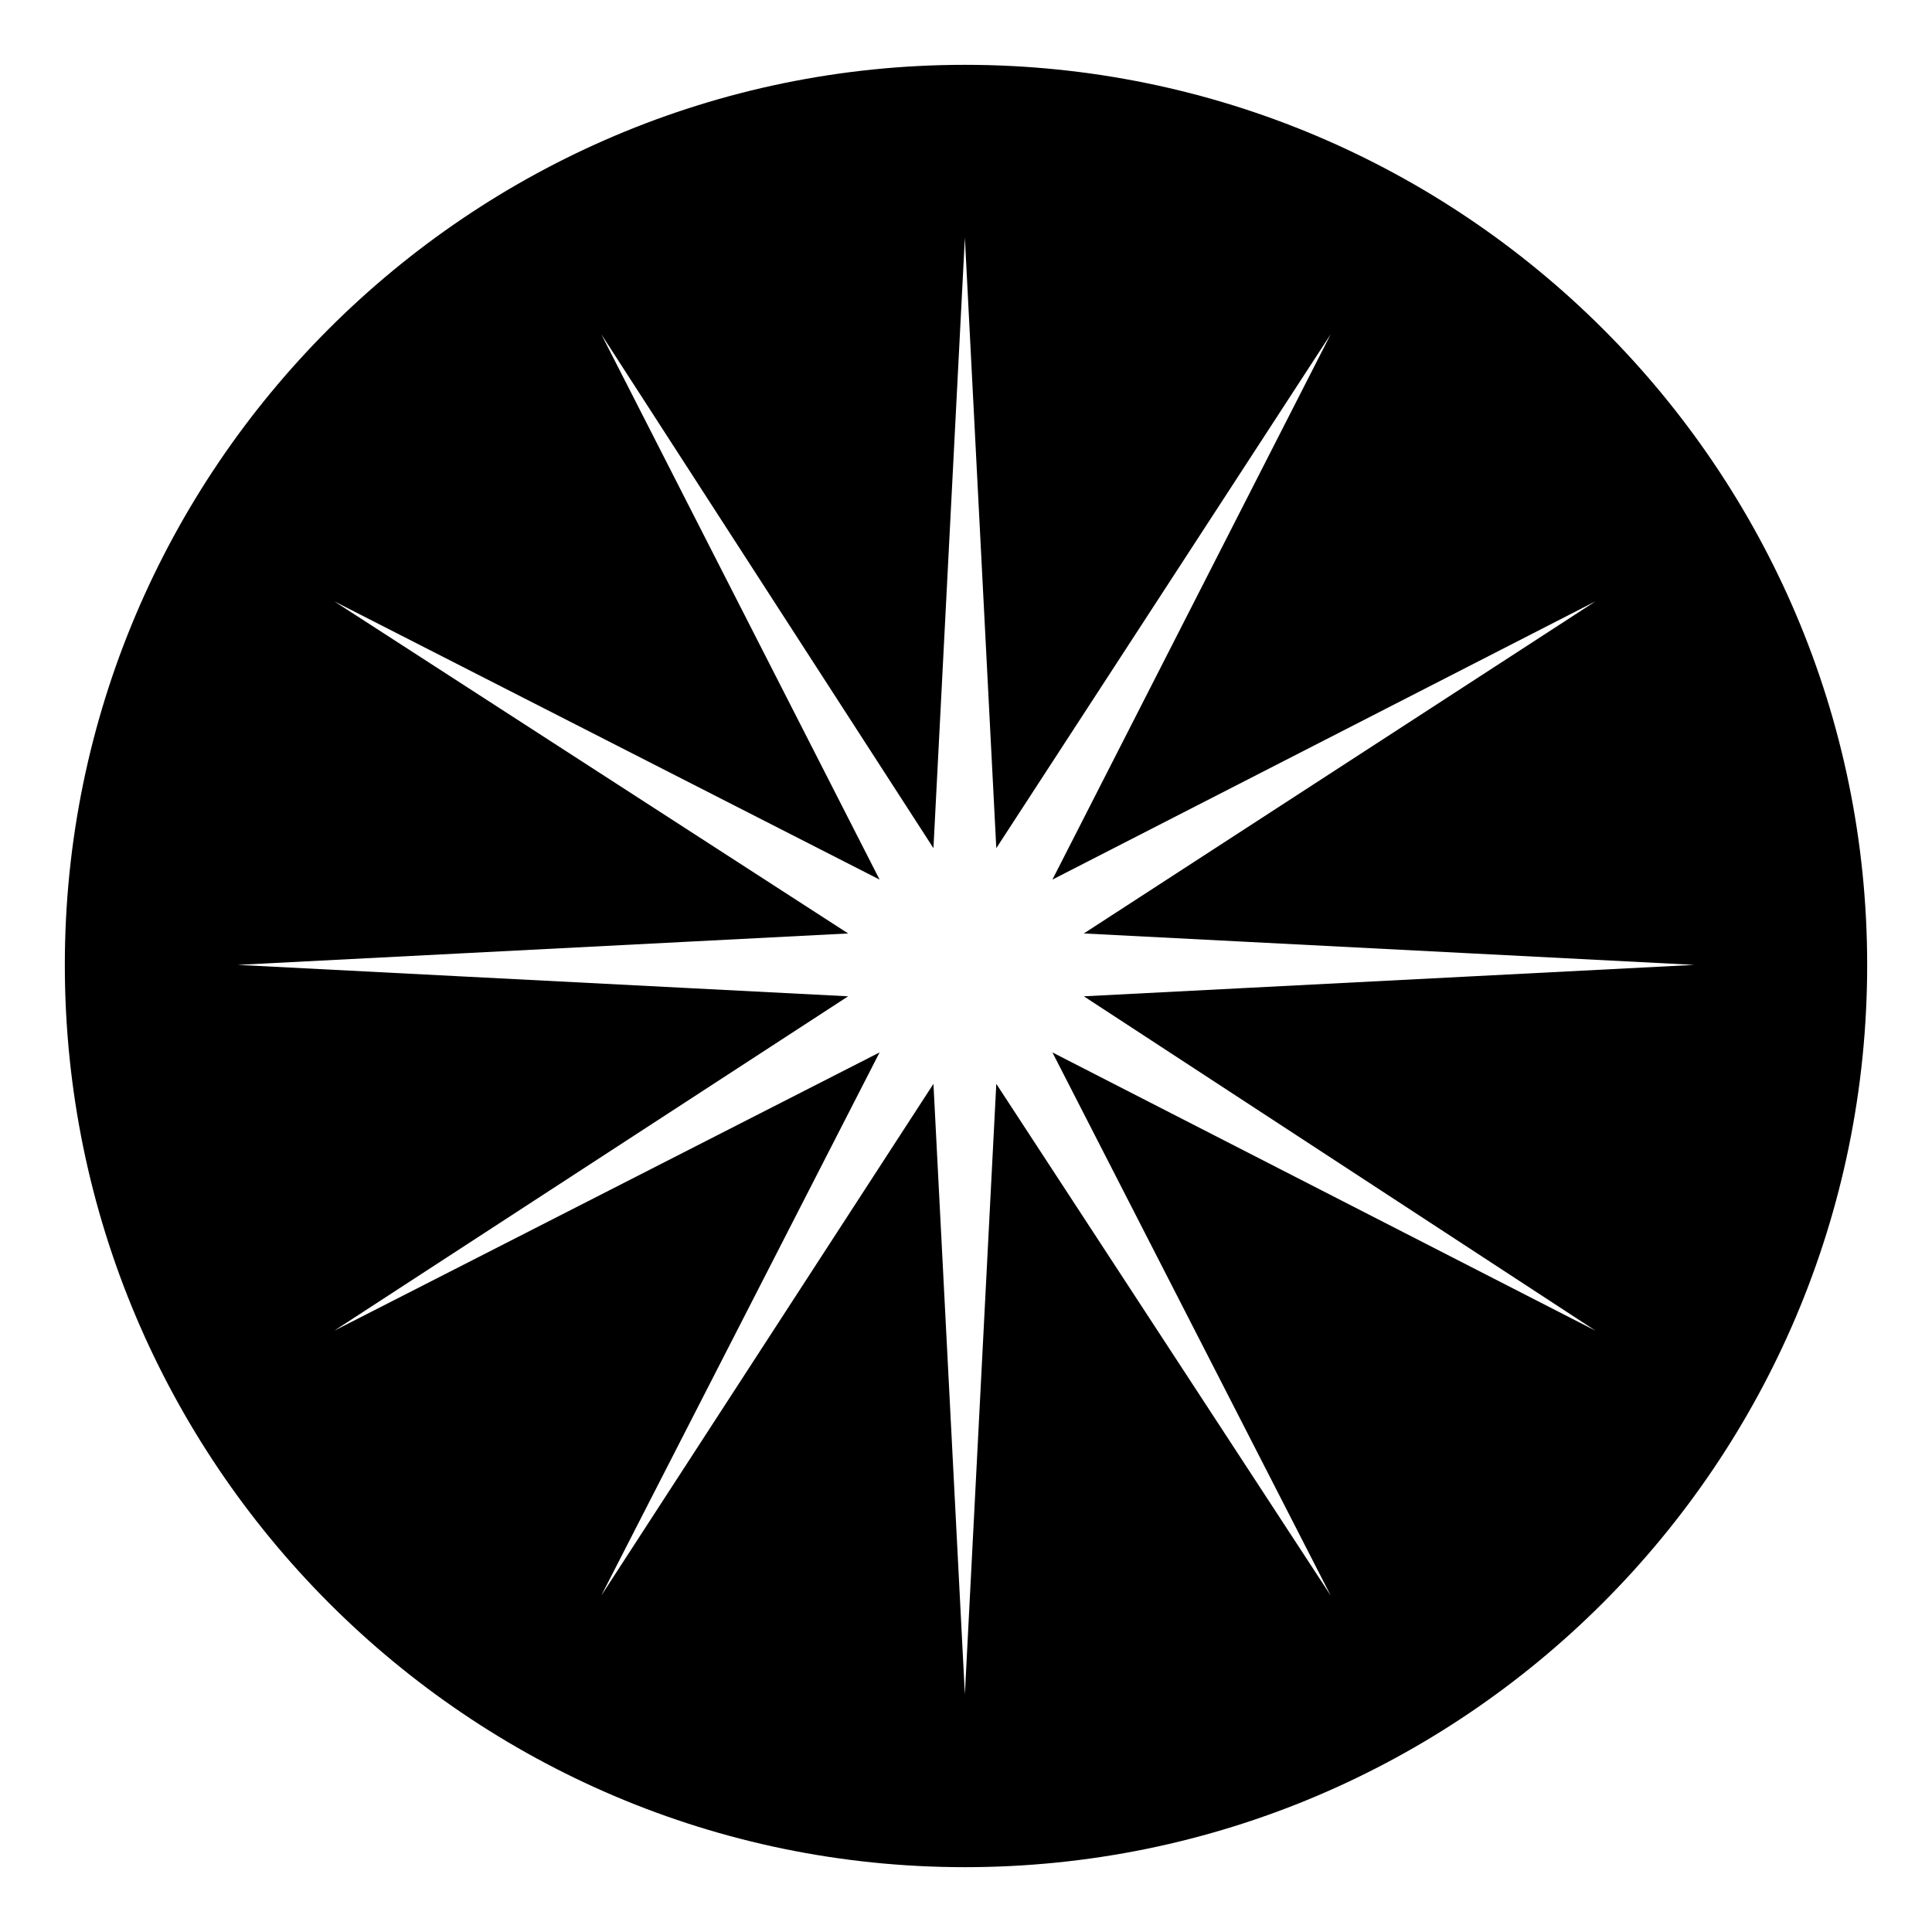 <?xml version="1.0" encoding="UTF-8"?>
<!-- The Best Svg Icon site in the world: iconSvg.co, Visit us! https://iconsvg.co -->
<svg fill="#000000" width="800px" height="800px" version="1.1" viewBox="144 144 512 512" xmlns="http://www.w3.org/2000/svg">
 <path d="m399.7 161.18c132.05 0 239.12 107.07 239.12 238.52 0 132.05-107.07 239.12-239.12 239.12-131.45 0-238.52-107.07-238.52-239.12 0-131.45 107.07-238.52 238.52-238.52zm0 45.801 8.328 161.79 88.629-136.21-73.758 144.54 143.95-73.758-135.62 88.031 161.79 8.328-161.79 8.328 135.62 88.629-143.95-73.758 73.758 143.95-88.629-135.62-8.328 161.79-8.328-161.79-88.031 135.62 73.758-143.95-144.54 73.758 136.21-88.629-161.79-8.328 161.79-8.328-136.21-88.031 144.54 73.758-73.758-144.54 88.031 136.21z" fill-rule="evenodd"/>
</svg>